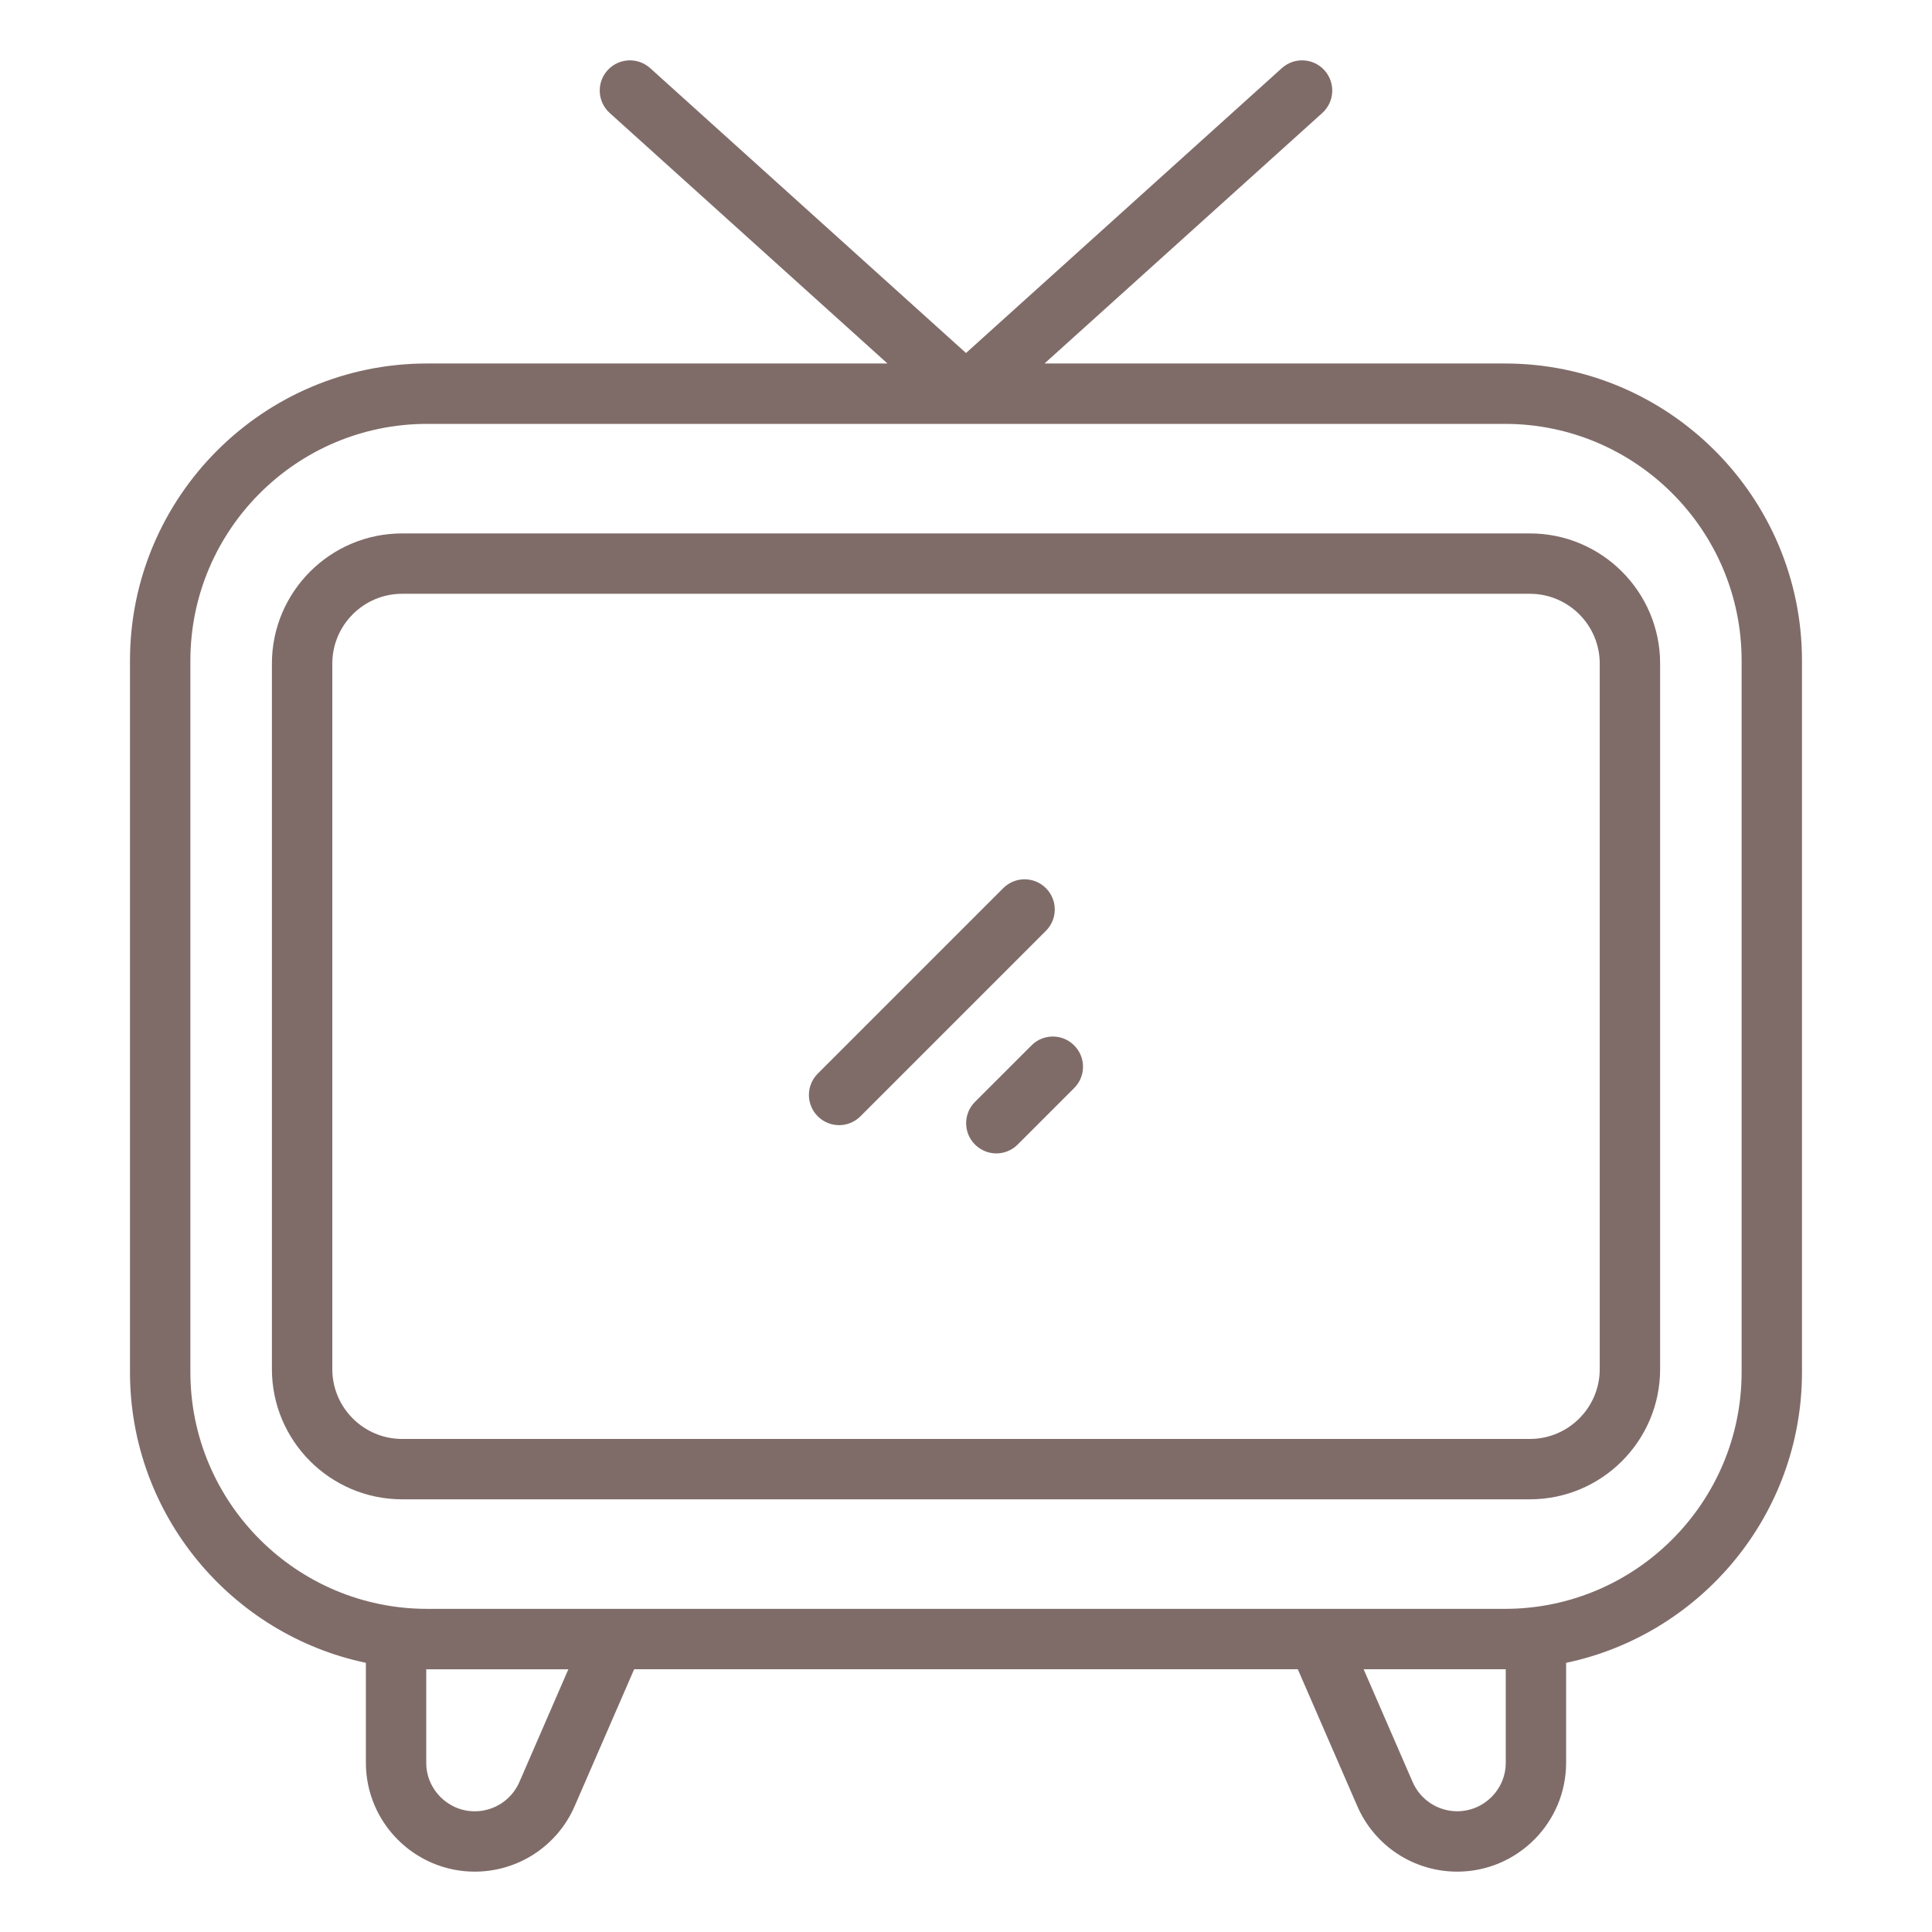 <svg width="50" height="50" viewBox="0 0 50 50" fill="none" xmlns="http://www.w3.org/2000/svg">
<path d="M21.716 29.119C21.916 29.119 22.116 29.042 22.268 28.89L27.068 24.09C27.374 23.784 27.374 23.291 27.068 22.985C26.763 22.68 26.269 22.68 25.964 22.985L21.164 27.785C20.858 28.091 20.858 28.584 21.164 28.89C21.316 29.042 21.516 29.119 21.716 29.119Z" fill="#7F6C69"/>
<path d="M26.695 27.055L25.233 28.516C24.927 28.822 24.927 29.316 25.233 29.621C25.385 29.773 25.585 29.85 25.785 29.85C25.985 29.85 26.185 29.773 26.337 29.621L27.799 28.159C28.105 27.854 28.105 27.36 27.799 27.055C27.494 26.749 27 26.749 26.695 27.055Z" fill="#7F6C69"/>
<path d="M10.407 38.802H39.594C41.452 38.802 42.964 37.291 42.964 35.433V17.174C42.964 15.316 41.452 13.805 39.594 13.805H10.407C8.549 13.805 7.037 15.316 7.037 17.174V35.433C7.037 37.291 8.549 38.802 10.407 38.802ZM8.6 17.174C8.6 16.178 9.411 15.367 10.407 15.367H39.594C40.59 15.367 41.401 16.178 41.401 17.174V35.433C41.401 36.429 40.59 37.24 39.594 37.24H10.407C9.411 37.24 8.6 36.429 8.6 35.433V17.174Z" fill="#7F6C69"/>
<path d="M9.469 43.034V45.619C9.469 47.173 10.734 48.438 12.287 48.438C13.411 48.438 14.426 47.772 14.873 46.741L16.412 43.2H33.587L35.126 46.741C35.573 47.772 36.588 48.438 37.712 48.438C39.266 48.438 40.531 47.173 40.531 45.619V43.034C44.013 42.302 46.635 39.208 46.635 35.511V17.096C46.635 12.856 43.186 9.407 38.946 9.407H27.032L34.221 2.924C34.541 2.635 34.566 2.141 34.278 1.82C33.989 1.5 33.496 1.474 33.174 1.763L25 9.136L16.826 1.763C16.504 1.474 16.011 1.5 15.722 1.82C15.433 2.141 15.459 2.634 15.779 2.924L22.967 9.407H11.053C6.813 9.407 3.364 12.856 3.364 17.096V35.51C3.364 39.207 5.987 42.302 9.469 43.034ZM13.441 46.12C13.241 46.579 12.788 46.876 12.287 46.876C11.595 46.876 11.031 46.312 11.031 45.62V43.2C11.038 43.2 11.045 43.201 11.053 43.201H14.709L13.441 46.12ZM38.969 45.619C38.969 46.312 38.405 46.875 37.712 46.875C37.212 46.875 36.759 46.578 36.559 46.119L35.291 43.2H38.947C38.954 43.2 38.961 43.199 38.969 43.199V45.619ZM4.927 17.096C4.927 13.718 7.675 10.97 11.053 10.97H38.947C42.325 10.97 45.073 13.718 45.073 17.096V35.51C45.073 38.888 42.325 41.637 38.947 41.637H34.097C34.097 41.637 34.092 41.637 34.09 41.637H15.912C15.912 41.637 15.905 41.637 15.902 41.637H11.053C7.675 41.637 4.927 38.888 4.927 35.51V17.096Z" fill="#7F6C69"/>
</svg>
